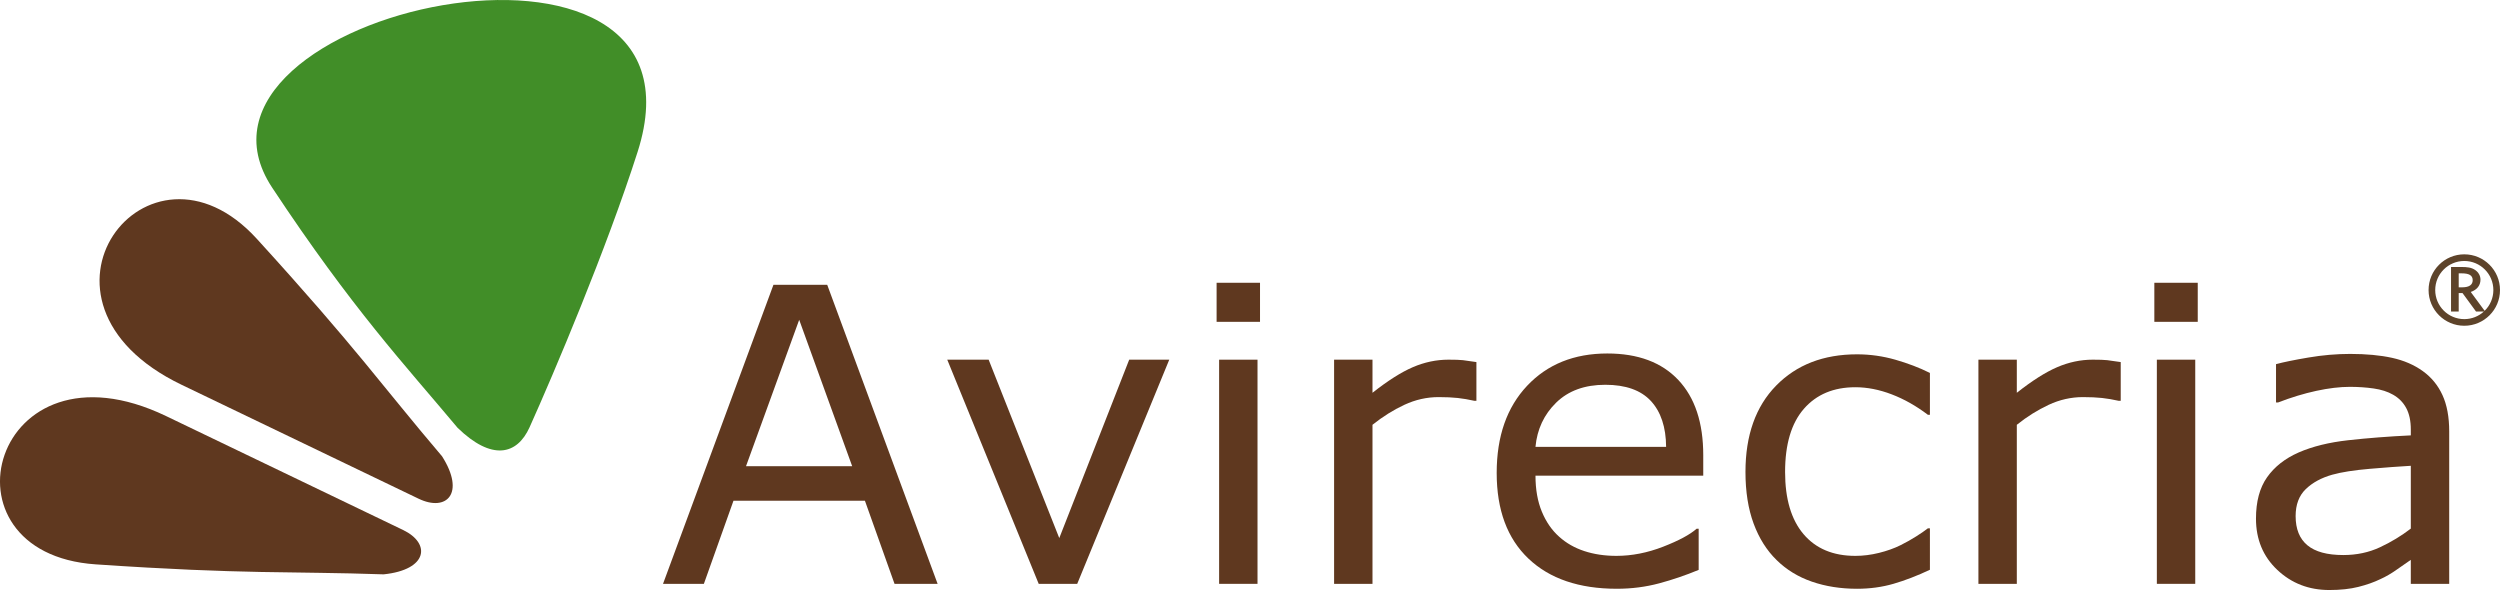 <!-- Generator: Adobe Illustrator 21.0.2, SVG Export Plug-In  -->
<svg version="1.1"
	 xmlns="http://www.w3.org/2000/svg" xmlns:xlink="http://www.w3.org/1999/xlink" xmlns:a="http://ns.adobe.com/AdobeSVGViewerExtensions/3.0/"
	 x="0px" y="0px" width="228.612px" height="53.954px" viewBox="0 0 228.612 53.954"
	 style="enable-background:new 0 0 228.612 53.954;" xml:space="preserve">
<style type="text/css">
	.st0{fill-rule:evenodd;clip-rule:evenodd;fill:#5F381F;}
	.st1{fill-rule:evenodd;clip-rule:evenodd;fill:#418E28;}
	.st2{fill:#5D432A;}
</style>
<defs>
</defs>
<g>
	<g>
		<g>
			<path class="st0" d="M8.751,51.608c13.761,0.933,17.686,0.617,26.331,0.913c4.046-0.416,4.335-2.827,1.778-4.056
				c-5.097-2.45-13.083-6.289-21.673-10.418C-0.703,30.409-6.152,50.598,8.751,51.608z"/>
			<path class="st0" d="M23.484,21.838c9.217,10.113,11.382,13.356,16.94,19.889c2.158,3.396,0.408,5.107-2.147,3.876
				c-5.098-2.449-13.083-6.288-21.674-10.418C0.713,27.547,13.502,10.884,23.484,21.838z"/>
		</g>
		<path class="st1" d="M24.89,17.161c7.353,11.119,12.151,16.217,16.957,21.963c3.111,3.018,5.43,2.507,6.582-0.056
			c2.221-4.939,7.028-16.274,9.877-25.18C66-10.173,14.257,1.084,24.89,17.161z"/>
	</g>
	<g>
		<path class="st0" d="M85.74,53.389H81.8l-2.707-7.598H67.072l-2.706,7.598H60.63l10.097-27.344h4.918L85.74,53.389z
			 M77.927,42.631l-4.845-13.387l-4.863,13.387H77.927z"/>
		<polygon class="st0" points="106.923,32.891 98.506,53.389 94.984,53.389 86.621,32.891 90.406,32.891 96.865,49.205 
			103.259,32.891 		"/>
		<path class="st0" d="M115.222,29.43h-3.97v-3.572h3.97V29.43z M114.993,53.389h-3.511V32.891h3.511V53.389z"/>
		<path class="st0" d="M135.009,36.652h-0.187c-0.522-0.118-1.029-0.205-1.52-0.259c-0.492-0.053-1.074-0.08-1.746-0.08
			c-1.083,0-2.128,0.236-3.137,0.707c-1.008,0.471-1.979,1.078-2.912,1.825v14.544h-3.511V32.891h3.511v3.027
			c1.395-1.101,2.623-1.881,3.688-2.34c1.064-0.458,2.149-0.688,3.258-0.688c0.61,0,1.051,0.015,1.325,0.046
			c0.273,0.03,0.685,0.089,1.232,0.174V36.652z"/>
		<path class="st0" d="M155.753,43.497h-15.341c0,1.257,0.193,2.351,0.578,3.283c0.385,0.933,0.912,1.698,1.583,2.296
			c0.646,0.585,1.413,1.024,2.301,1.316c0.888,0.293,1.866,0.439,2.934,0.439c1.416,0,2.841-0.279,4.275-0.837
			c1.435-0.558,2.456-1.106,3.065-1.646h0.186v3.765c-1.18,0.49-2.383,0.899-3.612,1.23c-1.23,0.331-2.521,0.496-3.873,0.496
			c-3.45,0-6.145-0.919-8.081-2.758c-1.936-1.839-2.904-4.45-2.904-7.834c0-3.348,0.929-6.004,2.785-7.972
			c1.857-1.967,4.3-2.951,7.33-2.951c2.808,0,4.972,0.808,6.493,2.422c1.521,1.614,2.281,3.907,2.281,6.878V43.497z M152.357,40.864
			c-0.013-1.807-0.477-3.205-1.391-4.195c-0.914-0.988-2.306-1.483-4.171-1.483c-1.88,0-3.376,0.544-4.489,1.631
			c-1.113,1.086-1.745,2.436-1.895,4.048H152.357z"/>
		<path class="st0" d="M176.482,52.101c-1.166,0.55-2.274,0.977-3.322,1.281c-1.049,0.306-2.163,0.458-3.342,0.458
			c-1.503,0-2.88-0.218-4.134-0.652c-1.254-0.434-2.327-1.092-3.221-1.972c-0.906-0.882-1.607-1.995-2.105-3.341
			c-0.496-1.347-0.744-2.919-0.744-4.718c0-3.353,0.934-5.983,2.802-7.893c1.868-1.909,4.335-2.863,7.401-2.863
			c1.191,0,2.36,0.165,3.509,0.494c1.148,0.33,2.2,0.732,3.155,1.208v3.826h-0.186c-1.068-0.81-2.17-1.432-3.307-1.867
			c-1.136-0.435-2.244-0.652-3.324-0.652c-1.987,0-3.555,0.656-4.703,1.969c-1.148,1.312-1.723,3.238-1.723,5.778
			c0,2.467,0.562,4.361,1.686,5.687c1.124,1.324,2.704,1.987,4.74,1.987c0.708,0,1.428-0.091,2.16-0.272
			c0.732-0.181,1.391-0.417,1.975-0.707c0.51-0.254,0.987-0.522,1.435-0.807c0.446-0.284,0.801-0.528,1.061-0.733h0.186V52.101z"/>
		<path class="st0" d="M193.929,36.652h-0.186c-0.523-0.118-1.03-0.205-1.521-0.259c-0.492-0.053-1.074-0.08-1.746-0.08
			c-1.083,0-2.129,0.236-3.137,0.707c-1.008,0.471-1.979,1.078-2.912,1.825v14.544h-3.511V32.891h3.511v3.027
			c1.395-1.101,2.623-1.881,3.688-2.34c1.063-0.458,2.149-0.688,3.258-0.688c0.609,0,1.051,0.015,1.325,0.046
			c0.273,0.03,0.684,0.089,1.231,0.174V36.652z"/>
		<path class="st0" d="M200.972,29.43h-3.969v-3.572h3.969V29.43z M200.744,53.389h-3.511V32.891h3.511V53.389z"/>
		<path class="st0" d="M223.966,53.389h-3.511v-2.194c-0.31,0.208-0.728,0.499-1.255,0.873c-0.526,0.375-1.037,0.671-1.532,0.892
			c-0.583,0.283-1.251,0.519-2.007,0.708c-0.756,0.19-1.641,0.286-2.656,0.286c-1.871,0-3.457-0.613-4.758-1.84
			c-1.3-1.226-1.95-2.789-1.95-4.688c0-1.558,0.337-2.817,1.013-3.779c0.675-0.963,1.638-1.72,2.889-2.271
			c1.264-0.552,2.781-0.926,4.553-1.122c1.771-0.196,3.673-0.344,5.704-0.441v-0.536c0-0.789-0.14-1.442-0.419-1.961
			c-0.278-0.518-0.678-0.924-1.199-1.22c-0.495-0.284-1.09-0.475-1.784-0.573c-0.694-0.099-1.419-0.148-2.176-0.148
			c-0.917,0-1.938,0.123-3.067,0.367c-1.128,0.244-2.293,0.599-3.495,1.062h-0.186V33.3c0.685-0.185,1.671-0.387,2.963-0.606
			c1.292-0.22,2.565-0.33,3.82-0.33c1.465,0,2.741,0.12,3.828,0.358c1.087,0.239,2.027,0.646,2.823,1.222
			c0.782,0.564,1.379,1.294,1.788,2.187c0.41,0.895,0.615,2.003,0.615,3.327V53.389z M220.456,48.338v-5.743
			c-1.063,0.062-2.314,0.153-3.755,0.277c-1.44,0.123-2.581,0.302-3.422,0.536c-1.001,0.282-1.811,0.723-2.429,1.319
			c-0.618,0.598-0.927,1.419-0.927,2.466c0,1.182,0.357,2.07,1.074,2.667c0.718,0.598,1.811,0.896,3.283,0.896
			c1.224,0,2.342-0.237,3.355-0.711C218.651,49.572,219.59,49.002,220.456,48.338z"/>
	</g>
	<path class="st2" d="M225.167,26.274c0.632,0,0.948-0.236,0.948-0.651c0-0.448-0.338-0.627-1.012-0.627h-0.267v1.278H225.167z
		 M225.346,29.789c-1.803,0-3.266-1.462-3.266-3.265c0-1.805,1.462-3.267,3.266-3.267c1.803,0,3.266,1.462,3.266,3.267
		C228.612,28.327,227.149,29.789,225.346,29.789z M225.346,29.182c0.689,0,1.319-0.264,1.792-0.695h-0.72l-1.236-1.69h-0.346v1.69
		h-0.702v-4.072h0.945c0.518,0,0.919,0.036,1.271,0.282c0.304,0.212,0.477,0.536,0.477,0.869c0,0.535-0.315,0.937-0.891,1.133
		l1.271,1.723c0.492-0.483,0.798-1.154,0.798-1.898c0-1.469-1.191-2.659-2.659-2.659c-1.468,0-2.658,1.19-2.658,2.659
		C222.688,27.992,223.879,29.182,225.346,29.182z"/>
</g>
</svg>